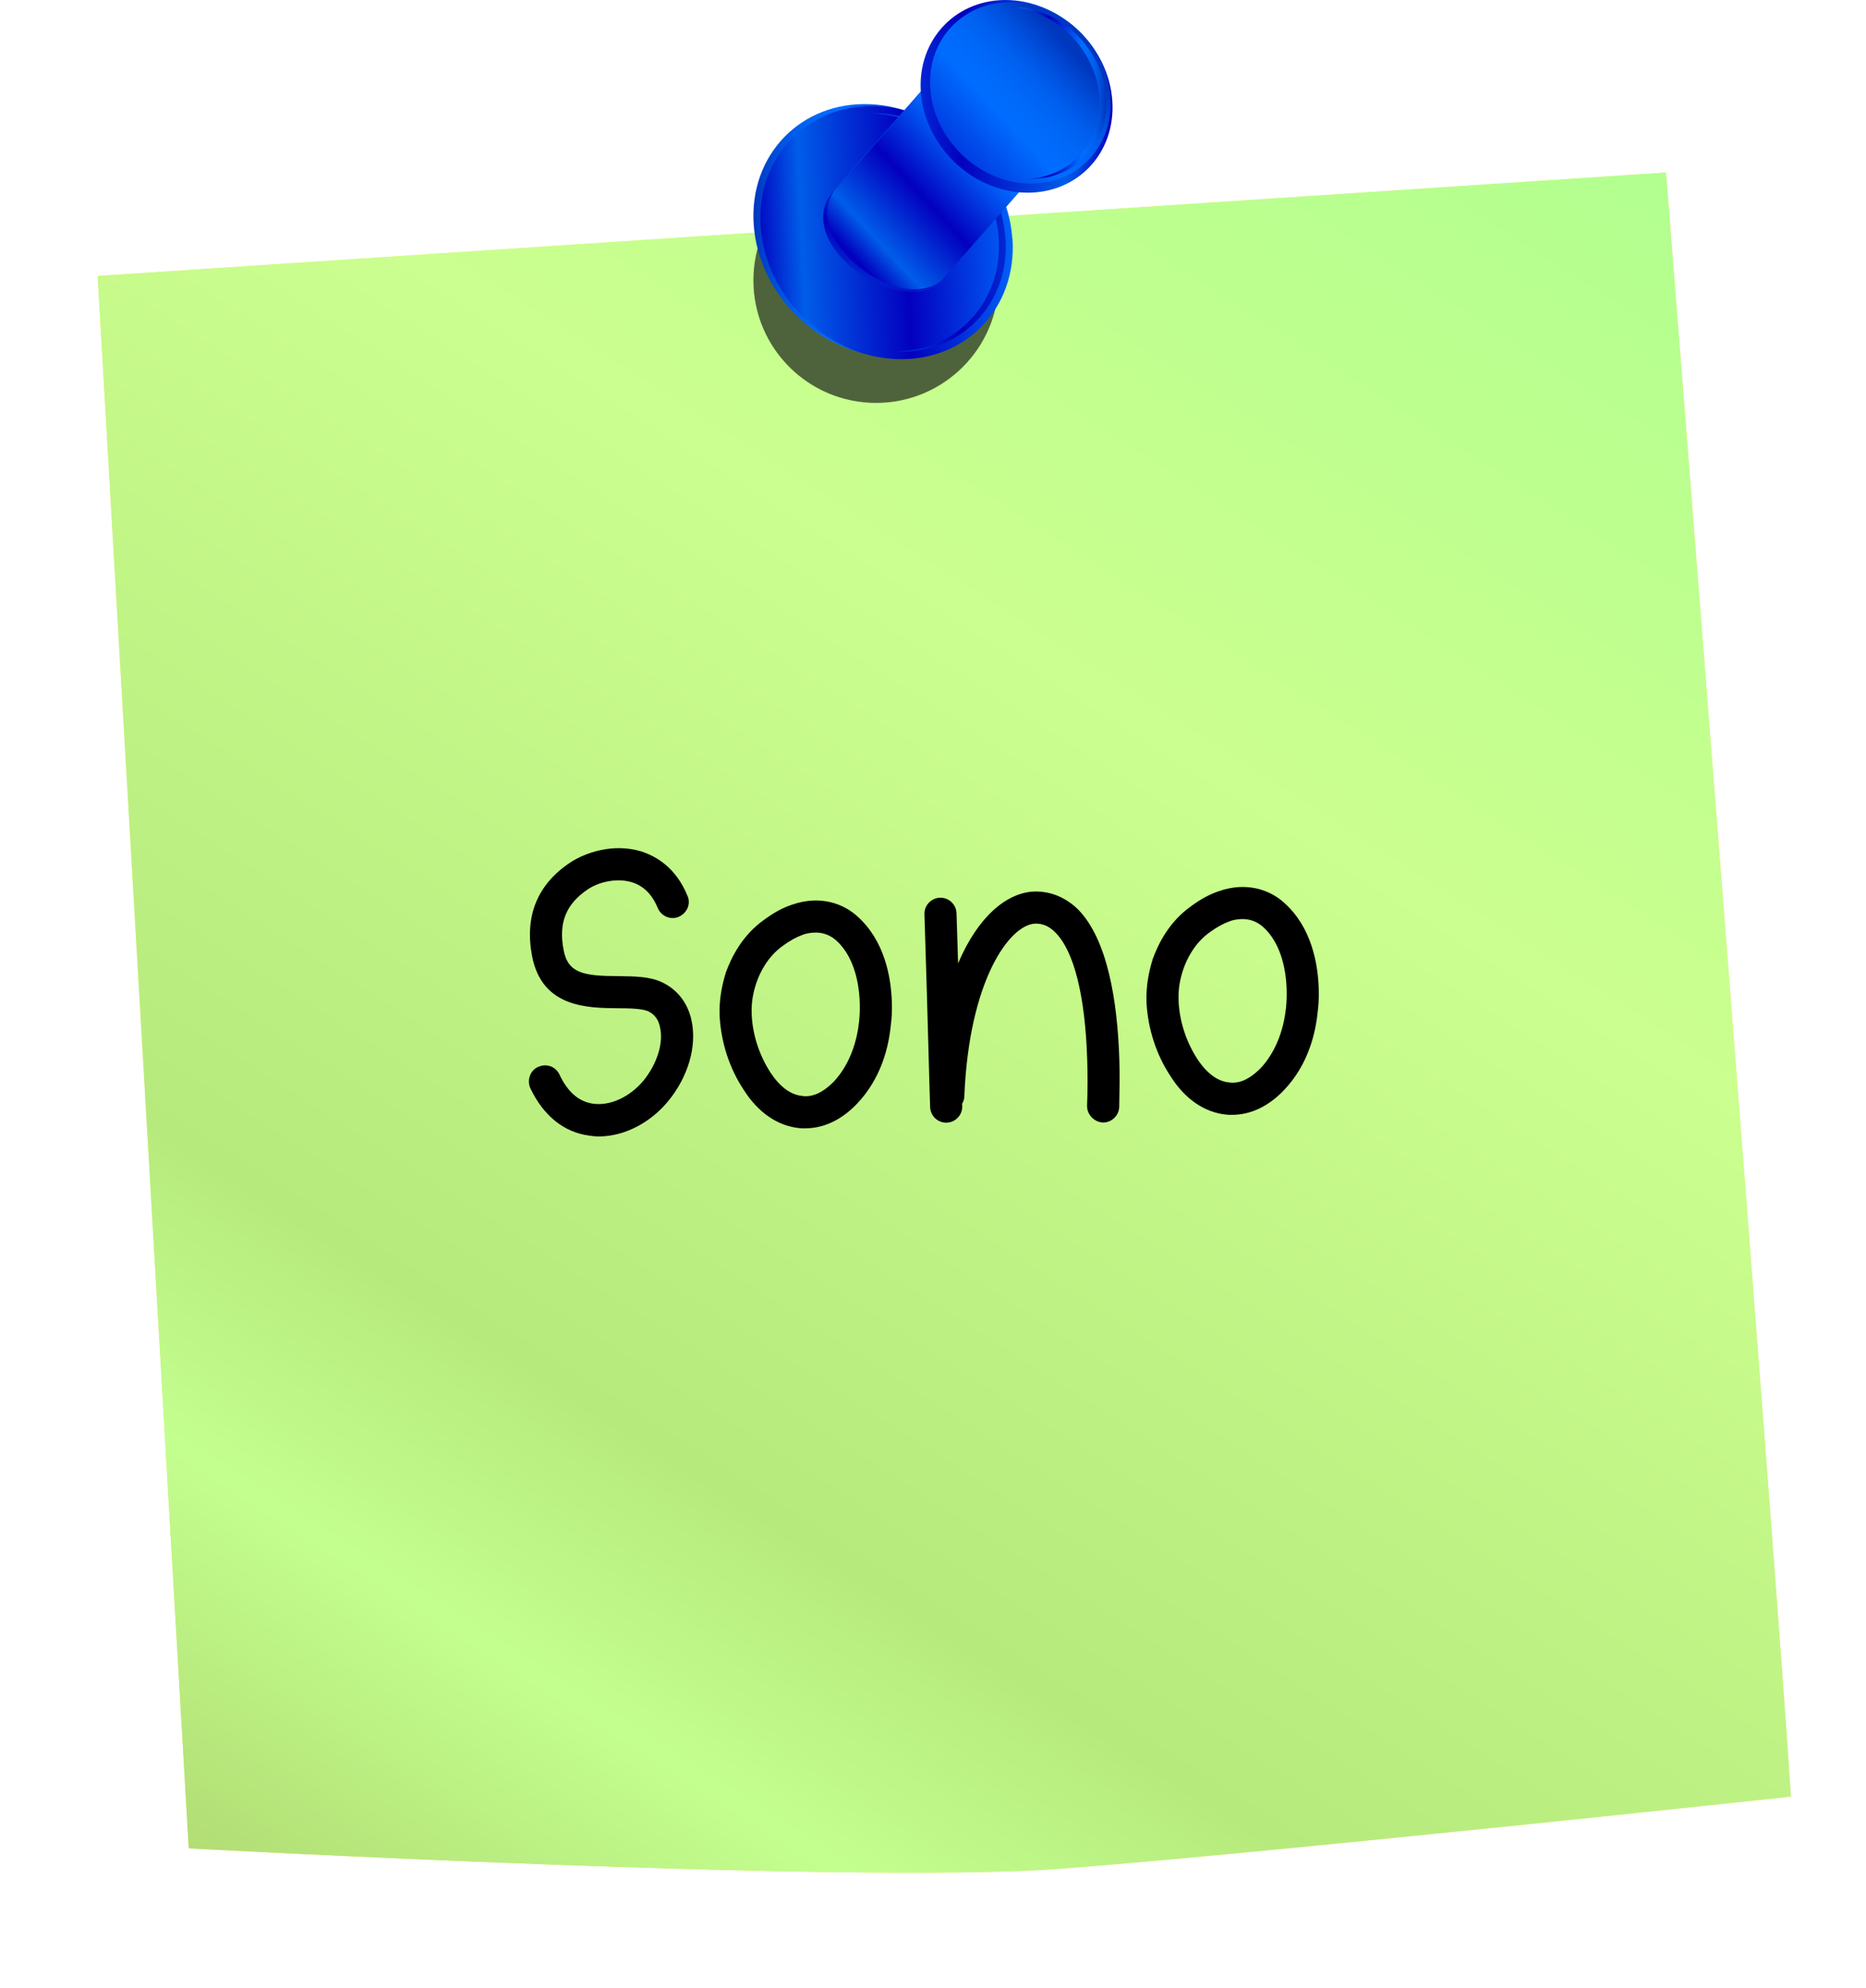 <svg xmlns="http://www.w3.org/2000/svg" width="213" height="227" viewBox="0 0 213 227" fill="none"><path d="M11.146 31.509L190.166 19.7C190.166 19.7 203.169 184.325 204.427 205.12C204.427 205.12 144.323 211.605 120.851 213.369C97.38 215.14 21.548 211.026 21.548 211.026L11.146 31.509Z" fill="url(#paint0_linear_119_3589)"></path><path d="M11.146 31.509L190.166 19.7C190.166 19.7 203.169 184.325 204.427 205.12C204.427 205.12 144.323 211.605 120.851 213.369C97.38 215.14 21.548 211.026 21.548 211.026L11.146 31.509Z" fill="url(#paint1_linear_119_3589)"></path><g filter="url(#filter0_f_119_3589)"><circle cx="100" cy="32" r="14" fill="#1C2217" fill-opacity="0.7"></circle></g><path d="M78.935 116.497C79.579 119.455 78.544 122.971 76.249 125.747C74.219 128.194 71.378 129.659 68.586 129.747C68.128 129.761 67.715 129.729 67.254 129.652C64.355 129.285 62.003 127.343 60.529 124.228C60.134 123.324 60.511 122.212 61.416 121.817C62.364 121.375 63.43 121.753 63.872 122.702C64.806 124.688 66.078 125.794 67.734 126.016C69.667 126.276 71.88 125.244 73.426 123.408C74.97 121.526 75.764 119.118 75.34 117.298C75.174 116.387 74.697 115.806 73.999 115.462C73.348 115.162 71.926 115.115 70.551 115.113C67.114 115.084 61.889 115.066 60.741 109.191C59.864 104.637 61.307 101.017 65.031 98.516C66.826 97.314 70 96.251 73.192 97.204C74.859 97.747 77.144 99.003 78.486 102.306C78.881 103.21 78.411 104.279 77.461 104.676C76.557 105.071 75.489 104.6 75.093 103.696C74.448 102.113 73.454 101.136 72.112 100.721C70.308 100.182 68.218 100.752 67.053 101.568C64.585 103.25 63.737 105.385 64.339 108.482C64.835 111.124 66.632 111.433 70.619 111.445C72.453 111.478 74.148 111.471 75.59 112.158C77.311 112.974 78.505 114.495 78.935 116.497ZM97.872 104.625C100.984 107.414 101.711 111.561 101.801 114.399C101.836 115.498 101.773 116.416 101.697 116.923C101.458 119.496 100.61 123.097 97.816 126.027C95.775 128.153 93.732 128.768 92.13 128.819C91.81 128.829 91.535 128.837 91.259 128.8C88.777 128.558 86.529 127.025 84.888 124.42C83.252 121.951 82.335 119.047 82.153 116.166L82.142 115.846C82.09 114.198 82.362 112.631 82.86 111.012C83.493 109.296 84.698 106.829 87.162 105.056C88.327 104.194 89.318 103.659 90.361 103.305C91.222 103.003 92.041 102.84 92.865 102.813C94.742 102.754 96.504 103.386 97.872 104.625ZM98.067 116.579C98.138 115.935 98.16 115.202 98.137 114.469C98.055 111.86 97.324 109.042 95.438 107.36C94.636 106.652 93.759 106.451 92.981 106.476C92.432 106.493 91.931 106.601 91.569 106.749C90.89 107 90.169 107.389 89.318 108.012C87.66 109.21 86.754 110.98 86.335 112.231C85.958 113.342 85.764 114.448 85.802 115.638L85.812 115.959C85.929 118.201 86.689 120.513 87.942 122.444C89.001 124.06 90.269 125.028 91.601 125.124C91.74 125.165 91.923 125.159 92.06 125.155C93.388 125.113 94.459 124.208 95.169 123.499C96.765 121.798 97.787 119.337 98.067 116.579ZM123.056 103.829C126.418 107.251 127.556 114.271 127.768 120.955C127.826 122.786 127.792 124.62 127.755 126.363C127.74 127.325 126.941 128.13 125.979 128.16L125.888 128.163C124.924 128.102 124.119 127.302 124.089 126.341L124.086 126.25C124.164 124.368 124.155 122.627 124.102 120.979C123.874 113.746 122.61 108.563 120.435 106.432C119.772 105.765 119.028 105.422 118.158 105.45C115.23 105.588 110.619 111.92 110.076 125.181C110.085 125.455 109.957 125.78 109.827 126.013L109.836 126.288C109.868 127.295 109.07 128.145 108.063 128.177C107.056 128.209 106.206 127.411 106.174 126.404L106.094 123.886C105.839 114.363 105.747 111.479 105.523 104.383C105.491 103.376 106.289 102.526 107.296 102.494C108.303 102.462 109.153 103.26 109.185 104.267L109.366 109.99C111.669 104.555 114.977 101.931 117.996 101.789C119.919 101.728 121.638 102.453 123.056 103.829ZM146.6 103.084C149.712 105.872 150.439 110.019 150.529 112.857C150.564 113.956 150.501 114.874 150.426 115.381C150.186 117.955 149.338 121.556 146.544 124.485C144.503 126.612 142.461 127.226 140.858 127.277C140.538 127.287 140.263 127.296 139.987 127.259C137.505 127.016 135.257 125.484 133.617 122.878C131.98 120.409 131.064 117.506 130.881 114.625L130.871 114.304C130.819 112.656 131.09 111.09 131.588 109.47C132.222 107.754 133.427 105.288 135.891 103.514C137.055 102.653 138.046 102.117 139.089 101.763C139.95 101.461 140.77 101.298 141.594 101.272C143.47 101.212 145.232 101.844 146.6 103.084ZM146.795 115.037C146.866 114.394 146.889 113.66 146.865 112.927C146.783 110.318 146.052 107.5 144.166 105.818C143.365 105.111 142.488 104.909 141.709 104.934C141.16 104.951 140.659 105.059 140.298 105.208C139.618 105.458 138.897 105.848 138.046 106.47C136.389 107.668 135.482 109.438 135.064 110.689C134.687 111.801 134.492 112.906 134.53 114.097L134.54 114.417C134.657 116.659 135.418 118.972 136.67 120.902C137.729 122.519 138.997 123.487 140.329 123.582C140.468 123.623 140.651 123.618 140.788 123.613C142.116 123.571 143.187 122.667 143.898 121.957C145.494 120.257 146.515 117.796 146.795 115.037Z" fill="black"></path><path d="M114.775 26.979C115.341 34.959 109.378 41.135 101.432 40.763C93.505 40.41 86.603 33.65 86.037 25.687C85.471 17.706 91.434 11.53 99.362 11.902C107.29 12.256 114.191 19.016 114.757 26.979H114.775Z" fill="url(#paint2_linear_119_3589)"></path><path d="M115.57 27.209C116.136 35.19 110.173 41.365 102.228 40.994C94.3 40.64 87.399 33.88 86.832 25.917C86.266 17.937 92.23 11.761 100.157 12.132C108.085 12.486 114.986 19.246 115.552 27.209H115.57Z" fill="url(#paint3_linear_119_3589)"></path><path d="M114.757 27.156C114.226 19.635 107.715 13.265 100.247 12.928C99.999 12.928 99.769 12.928 99.522 12.928C106.989 13.282 113.448 19.635 113.996 27.138C114.51 34.411 109.254 40.074 102.158 40.144C102.158 40.144 102.194 40.144 102.211 40.144C109.696 40.48 115.324 34.659 114.775 27.138L114.757 27.156Z" fill="url(#paint4_linear_119_3589)"></path><path d="M122.666 14.733L107.483 32.004C102.829 36.605 90.637 27.474 95.22 21.706L110.403 4.417L122.666 14.716V14.733Z" fill="url(#paint5_linear_119_3589)"></path><path d="M95.45 21.511L110.438 4.435H110.42L95.237 21.688C89.964 27.51 102.475 36.605 107.465 32.004C102.652 36.092 90.92 27.156 95.45 21.475V21.511Z" fill="url(#paint6_linear_119_3589)"></path><path d="M126.966 11.495C127.39 17.565 122.86 22.254 116.826 21.988C110.792 21.723 105.554 16.574 105.112 10.522C104.687 4.452 109.235 -0.255 115.269 0.011C121.303 0.294 126.541 5.426 126.966 11.495Z" fill="url(#paint7_linear_119_3589)"></path><path d="M126.754 11.07C127.161 16.786 122.879 21.192 117.216 20.945C111.536 20.697 106.599 15.848 106.192 10.15C105.785 4.435 110.067 0.011 115.747 0.276C121.428 0.524 126.347 5.355 126.754 11.07Z" fill="url(#paint8_linear_119_3589)"></path><path d="M126.259 11.053C125.87 5.62 121.18 1.019 115.783 0.771C115.535 0.771 115.305 0.771 115.058 0.771C120.437 1.055 125.109 5.638 125.48 11.053C125.852 16.237 122.154 20.29 117.128 20.431H117.163C122.578 20.679 126.648 16.485 126.259 11.053Z" fill="url(#paint9_linear_119_3589)"></path><defs><filter id="filter0_f_119_3589" x="76.9" y="8.9" width="46.2" height="46.2" filterUnits="userSpaceOnUse" color-interpolation-filters="sRGB"><feGaussianBlur stdDeviation="4.55"></feGaussianBlur></filter><linearGradient id="paint0_linear_119_3589" x1="188.23" y1="11.095" x2="-1.043" y2="263.366" gradientUnits="userSpaceOnUse"><stop stop-color="#F8EA43"></stop><stop offset="0.08" stop-color="#F8EA49"></stop><stop offset="0.37" stop-color="#F8EC58"></stop><stop offset="0.6" stop-color="#F9ED5E"></stop><stop offset="0.72" stop-color="#EFE24B"></stop><stop offset="0.83" stop-color="#E9DC3F"></stop></linearGradient><linearGradient id="paint1_linear_119_3589" x1="180.347" y1="2.072" x2="5.948" y2="275.139" gradientUnits="userSpaceOnUse"><stop stop-color="#AFFF8F"></stop><stop offset="0.29" stop-color="#CBFF8F"></stop><stop offset="0.6" stop-color="#B7EA7D"></stop><stop offset="0.69" stop-color="#C3FF8F"></stop><stop offset="0.83" stop-color="#AFD76F"></stop></linearGradient><linearGradient id="paint2_linear_119_3589" x1="85.977" y1="20.492" x2="126.965" y2="20.492" gradientUnits="userSpaceOnUse"><stop stop-color="#0037BF"></stop><stop offset="0.06" stop-color="#004DDA"></stop><stop offset="0.12" stop-color="#005FEE"></stop><stop offset="0.19" stop-color="#0069FA"></stop><stop offset="0.25" stop-color="#006DFF"></stop><stop offset="0.58" stop-color="#0300BF"></stop><stop offset="0.87" stop-color="#005DE9"></stop><stop offset="1" stop-color="#0300BF"></stop></linearGradient><linearGradient id="paint3_linear_119_3589" x1="127.046" y1="19.597" x2="85.899" y2="21.449" gradientUnits="userSpaceOnUse"><stop stop-color="#0037BF"></stop><stop offset="0.06" stop-color="#004DDA"></stop><stop offset="0.12" stop-color="#005FEE"></stop><stop offset="0.19" stop-color="#0069FA"></stop><stop offset="0.25" stop-color="#006DFF"></stop><stop offset="0.58" stop-color="#0300BF"></stop><stop offset="0.87" stop-color="#005DE9"></stop><stop offset="1" stop-color="#0300BF"></stop></linearGradient><linearGradient id="paint4_linear_119_3589" x1="86.052" y1="20.521" x2="126.993" y2="20.521" gradientUnits="userSpaceOnUse"><stop stop-color="#0037BF"></stop><stop offset="0.06" stop-color="#004DDA"></stop><stop offset="0.12" stop-color="#005FEE"></stop><stop offset="0.19" stop-color="#0069FA"></stop><stop offset="0.25" stop-color="#006DFF"></stop><stop offset="0.58" stop-color="#0300BF"></stop><stop offset="0.87" stop-color="#005DE9"></stop><stop offset="1" stop-color="#0300BF"></stop></linearGradient><linearGradient id="paint5_linear_119_3589" x1="117.146" y1="14.039" x2="98.984" y2="30.93" gradientUnits="userSpaceOnUse"><stop stop-color="#0037BF"></stop><stop offset="0.06" stop-color="#004DDA"></stop><stop offset="0.12" stop-color="#005FEE"></stop><stop offset="0.19" stop-color="#0069FA"></stop><stop offset="0.25" stop-color="#006DFF"></stop><stop offset="0.58" stop-color="#0300BF"></stop><stop offset="0.87" stop-color="#005DE9"></stop><stop offset="1" stop-color="#0300BF"></stop></linearGradient><linearGradient id="paint6_linear_119_3589" x1="109.791" y1="14.766" x2="94.21" y2="39.804" gradientUnits="userSpaceOnUse"><stop stop-color="#0037BF"></stop><stop offset="0.06" stop-color="#004DDA"></stop><stop offset="0.12" stop-color="#005FEE"></stop><stop offset="0.19" stop-color="#0069FA"></stop><stop offset="0.25" stop-color="#006DFF"></stop><stop offset="0.58" stop-color="#0300BF"></stop><stop offset="0.87" stop-color="#005DE9"></stop><stop offset="1" stop-color="#0300BF"></stop></linearGradient><linearGradient id="paint7_linear_119_3589" x1="85.985" y1="20.505" x2="126.975" y2="20.505" gradientUnits="userSpaceOnUse"><stop stop-color="#0037BF"></stop><stop offset="0.06" stop-color="#004DDA"></stop><stop offset="0.12" stop-color="#005FEE"></stop><stop offset="0.19" stop-color="#0069FA"></stop><stop offset="0.25" stop-color="#006DFF"></stop><stop offset="0.58" stop-color="#0300BF"></stop><stop offset="0.87" stop-color="#005DE9"></stop><stop offset="1" stop-color="#0300BF"></stop></linearGradient><linearGradient id="paint8_linear_119_3589" x1="122.454" y1="5.917" x2="90.579" y2="35.255" gradientUnits="userSpaceOnUse"><stop stop-color="#0037BF"></stop><stop offset="0.06" stop-color="#004DDA"></stop><stop offset="0.12" stop-color="#005FEE"></stop><stop offset="0.19" stop-color="#0069FA"></stop><stop offset="0.25" stop-color="#006DFF"></stop><stop offset="0.58" stop-color="#0300BF"></stop><stop offset="0.87" stop-color="#005DE9"></stop><stop offset="1" stop-color="#0300BF"></stop></linearGradient><linearGradient id="paint9_linear_119_3589" x1="126.277" y1="10.61" x2="115.058" y2="10.61" gradientUnits="userSpaceOnUse"><stop stop-color="#0037BF"></stop><stop offset="0.06" stop-color="#004DDA"></stop><stop offset="0.12" stop-color="#005FEE"></stop><stop offset="0.19" stop-color="#0069FA"></stop><stop offset="0.25" stop-color="#006DFF"></stop><stop offset="0.58" stop-color="#0300BF"></stop><stop offset="0.87" stop-color="#005DE9"></stop><stop offset="1" stop-color="#0300BF"></stop></linearGradient></defs></svg>